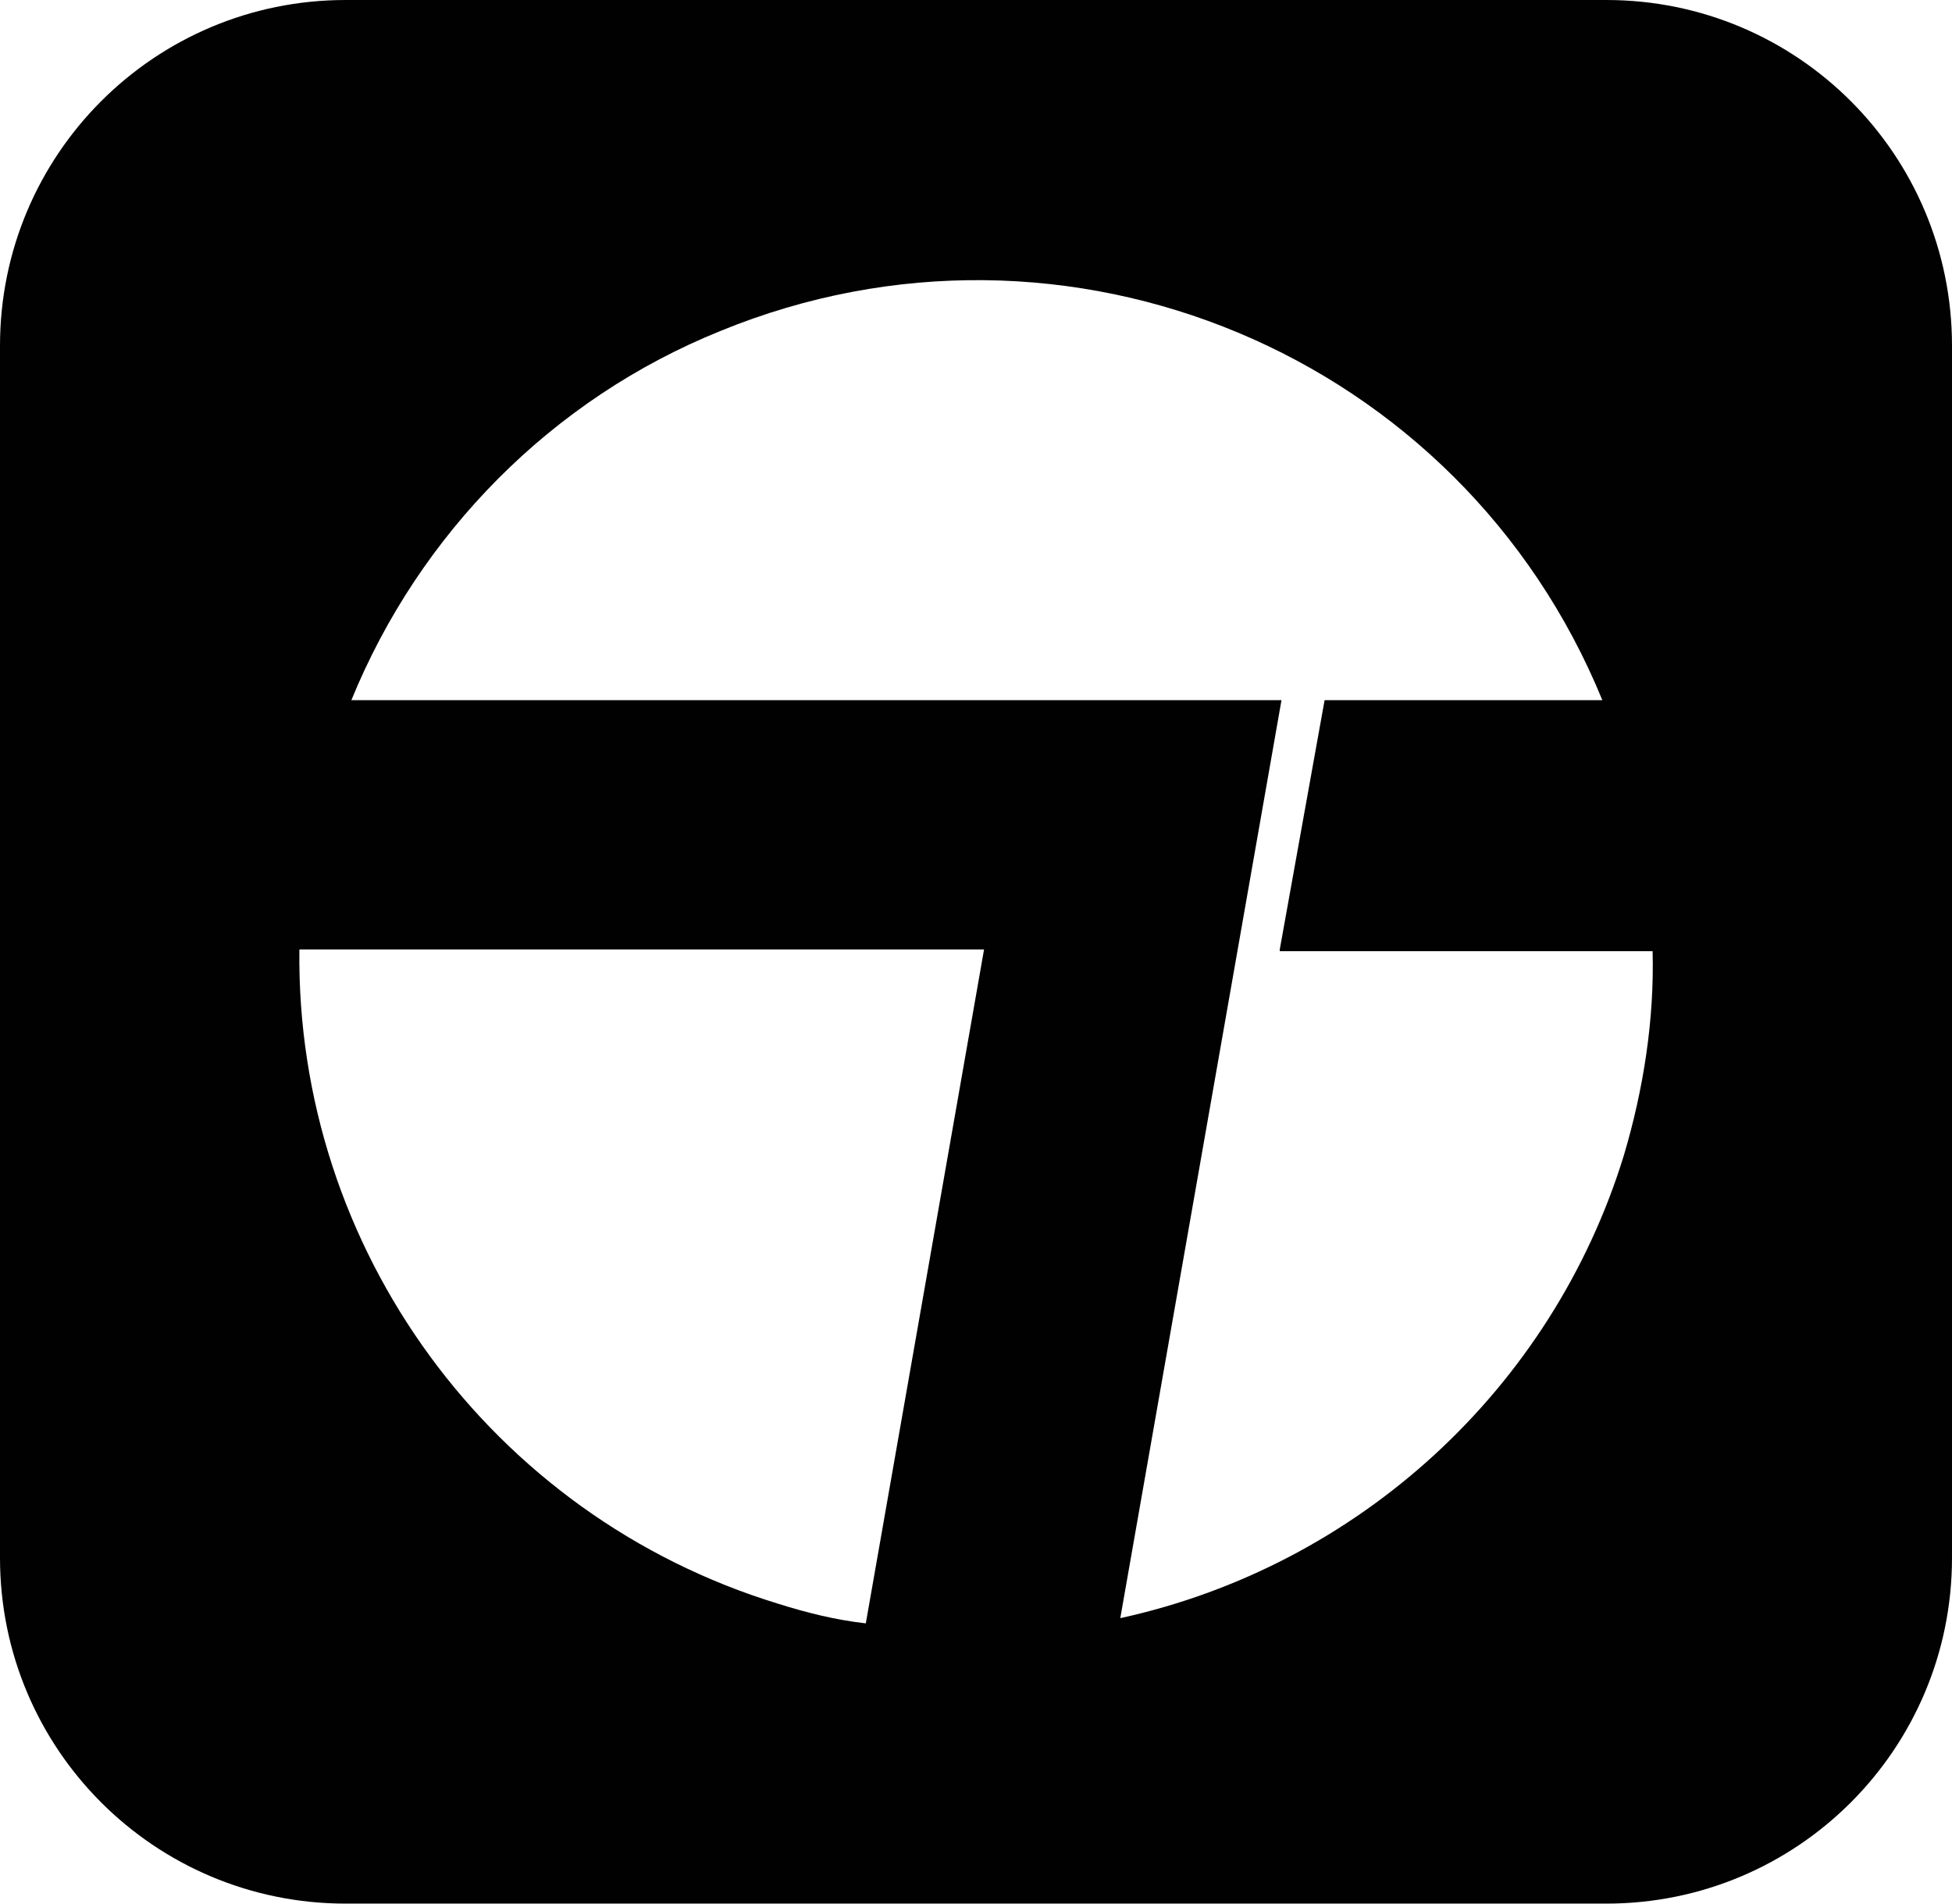 <svg xmlns="http://www.w3.org/2000/svg" id="Calque_2" data-name="Calque 2" viewBox="0 0 240 234"><defs><style>      .cls-1 {        fill: #010101;      }    </style></defs><g id="Calque_1-2" data-name="Calque 1"><g id="Calque_1-2" data-name="Calque 1-2"><path class="cls-1" d="M197.5,0H42.5C19,0,0,19,0,42.5v149c0,23.5,19,42.5,42.5,42.5h155c23.5,0,42.5-19,42.5-42.5V42.5c0-23.5-19-42.5-42.5-42.5ZM106.44,199.55c-3.75-.43-7.27-1.31-10.79-2.42-35.27-10.79-59.29-43.63-58.84-80.42h84.18l-14.54,82.85ZM199.65,142.04c-8.82,28.66-32.61,50.47-61.91,56.87l19.82-112.84H43.2c8.37-20.49,24.67-37.03,45.39-45.39,42.54-17.42,91.02,2.85,108.42,45.39h-34.15l-5.51,30.63v.22h45.84c.22,8.37-1.11,16.97-3.54,25.12Z"></path></g></g></svg>